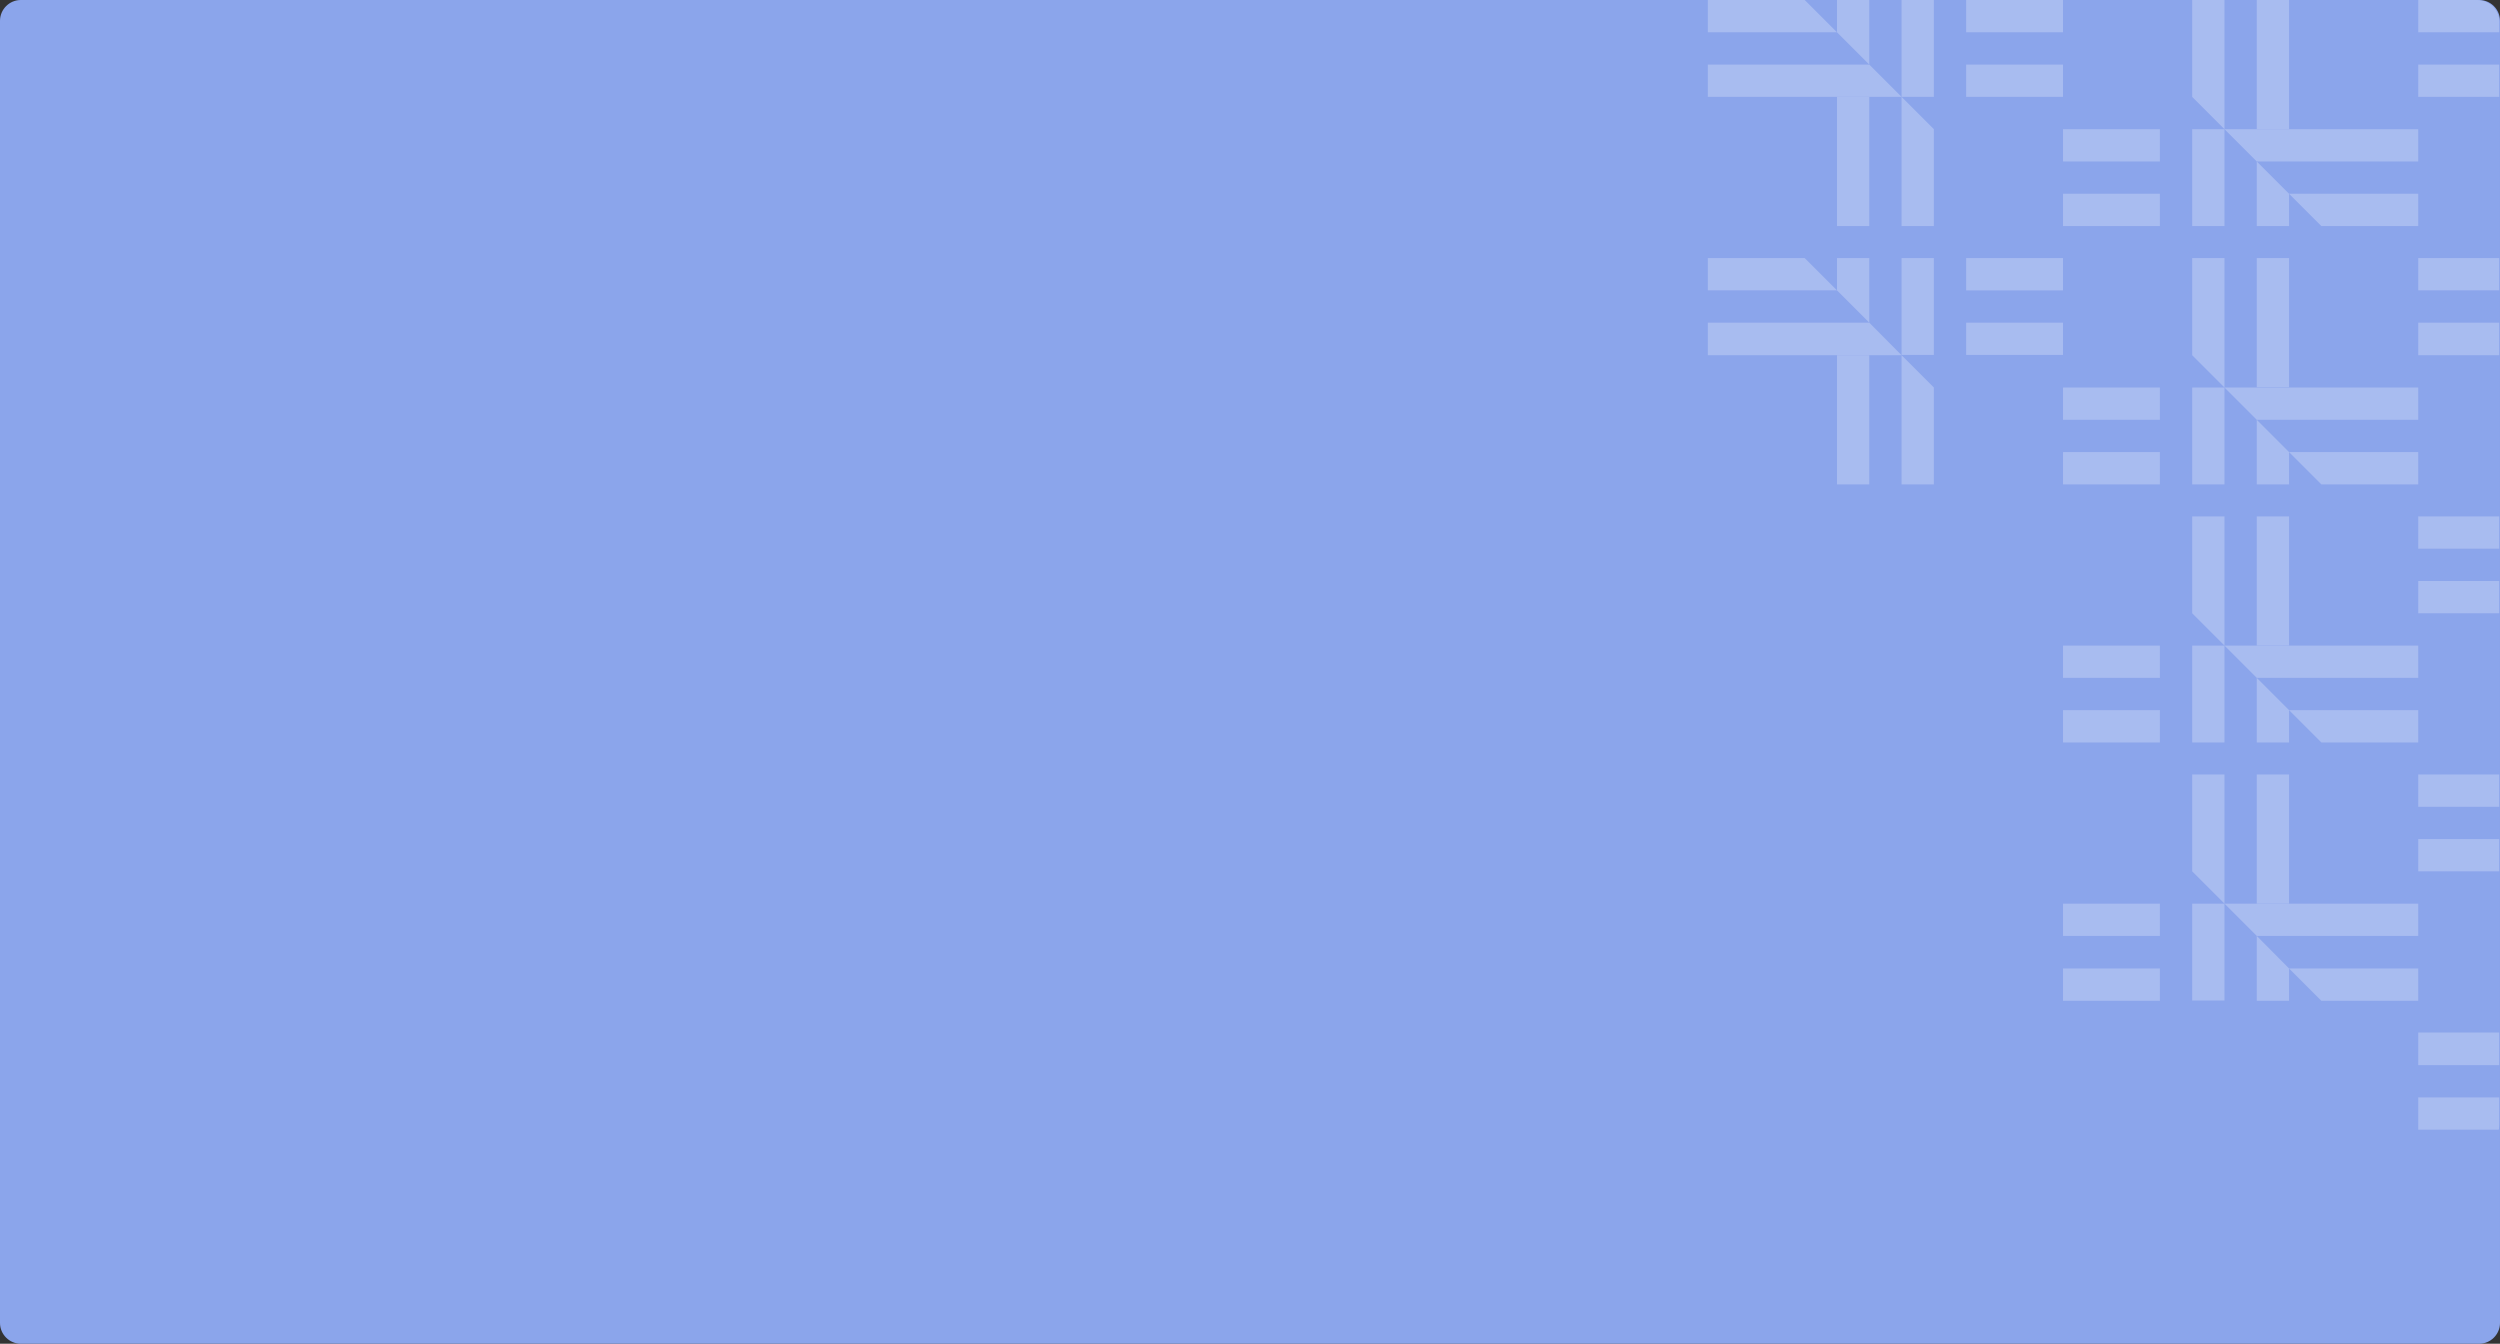 <?xml version="1.0" encoding="utf-8"?>
<!-- Generator: Adobe Illustrator 24.3.0, SVG Export Plug-In . SVG Version: 6.00 Build 0)  -->
<svg version="1.1" id="Слой_1" xmlns="http://www.w3.org/2000/svg" xmlns:xlink="http://www.w3.org/1999/xlink" x="0px" y="0px"
	 viewBox="0 0 960 516" style="enable-background:new 0 0 960 516;" xml:space="preserve">
<rect x="0" y="0" width="960" height="516" fill="#333333" stroke="none"/>
<style type="text/css">
	.st0{fill:#8BA5EB;}
	.st1{clip-path:url(#SVGID_2_);}
	.st2{opacity:0.25;}
	.st3{fill:#FFFFFF;}
</style>
<g id="Слой_2_1_">
	<g id="Слой_1-2">
		<path class="st0" d="M8,0h944c4.4,0,8,3.6,8,8v500c0,4.4-3.6,8-8,8H8c-4.4,0-8-3.6-8-8V8C0,3.6,3.6,0,8,0z"/>
		<g>
			<defs>
				<path id="SVGID_1_" d="M627.9,0h323.5c4.6,0,8.4,3.8,8.4,8.4v423.4c0,4.6-3.8,8.4-8.4,8.4H627.9c-4.6,0-8.4-3.8-8.4-8.4V8.4
					C619.5,3.8,623.2,0,627.9,0z"/>
			</defs>
			<clipPath id="SVGID_2_">
				<use xlink:href="#SVGID_1_"  style="overflow:visible;"/>
			</clipPath>
			<g class="st1">
				<g class="st2">
					<rect x="978.3" y="433.8" class="st3" width="12.4" height="49.6"/>
					<polygon class="st3" points="1015.5,446.2 1015.5,483.4 1003.1,483.4 1003.1,433.8 					"/>
					<polygon class="st3" points="978.3,409 928.6,409 928.6,396.5 965.9,396.5 					"/>
					<polygon class="st3" points="1003.1,433.8 928.6,433.8 928.6,421.4 990.7,421.4 					"/>
					<rect x="1027.9" y="396.5" class="st3" width="37.2" height="12.4"/>
					<rect x="1027.9" y="421.4" class="st3" width="37.2" height="12.4"/>
					<polygon class="st3" points="990.7,396.5 990.7,421.4 978.3,409 978.3,396.5 					"/>
					<rect x="1003.1" y="396.5" class="st3" width="12.4" height="37.2"/>
				</g>
				<g class="st2">
					<rect x="978.3" y="334.6" class="st3" width="12.4" height="49.6"/>
					<polygon class="st3" points="1015.5,347 1015.5,384.3 1003.1,384.3 1003.1,334.6 					"/>
					<polygon class="st3" points="978.3,309.8 928.6,309.8 928.6,297.4 965.9,297.4 					"/>
					<polygon class="st3" points="1003.1,334.6 928.6,334.6 928.6,322.2 990.7,322.2 					"/>
					<rect x="1027.9" y="297.4" class="st3" width="37.2" height="12.4"/>
					<rect x="1027.9" y="322.2" class="st3" width="37.2" height="12.4"/>
					<polygon class="st3" points="990.7,297.4 990.7,322.2 978.3,309.8 978.3,297.4 					"/>
					<rect x="1003.1" y="297.4" class="st3" width="12.4" height="37.2"/>
				</g>
				<g class="st2">
					<rect x="978.3" y="235.5" class="st3" width="12.4" height="49.6"/>
					<polygon class="st3" points="1015.5,247.9 1015.5,285.1 1003.1,285.1 1003.1,235.5 					"/>
					<polygon class="st3" points="978.3,210.7 928.6,210.7 928.6,198.3 965.9,198.3 					"/>
					<polygon class="st3" points="1003.1,235.5 928.6,235.5 928.6,223.1 990.7,223.1 					"/>
					<rect x="1027.9" y="198.3" class="st3" width="37.2" height="12.4"/>
					<rect x="1027.9" y="223.1" class="st3" width="37.2" height="12.4"/>
					<polygon class="st3" points="990.7,198.3 990.7,223.1 978.3,210.7 978.3,198.3 					"/>
					<rect x="1003.1" y="198.3" class="st3" width="12.4" height="37.2"/>
				</g>
				<g class="st2">
					<rect x="978.3" y="136.4" class="st3" width="12.4" height="49.6"/>
					<polygon class="st3" points="1015.5,148.8 1015.5,186 1003.1,186 1003.1,136.4 					"/>
					<polygon class="st3" points="978.3,111.5 928.6,111.5 928.6,99.1 965.9,99.1 					"/>
					<polygon class="st3" points="1003.1,136.4 928.6,136.4 928.6,123.9 990.7,123.9 					"/>
					<rect x="1027.9" y="99.1" class="st3" width="37.2" height="12.4"/>
					<rect x="1027.9" y="123.9" class="st3" width="37.2" height="12.4"/>
					<polygon class="st3" points="990.7,99.1 990.7,123.9 978.3,111.5 978.3,99.1 					"/>
					<rect x="1003.1" y="99.1" class="st3" width="12.4" height="37.2"/>
				</g>
				<g class="st2">
					<rect x="978.3" y="37.2" class="st3" width="12.4" height="49.6"/>
					<polygon class="st3" points="1015.5,49.6 1015.5,86.8 1003.1,86.8 1003.1,37.2 					"/>
					<polygon class="st3" points="978.3,12.4 928.6,12.4 928.6,0 965.9,0 					"/>
					<polygon class="st3" points="1003.1,37.2 928.6,37.2 928.6,24.8 990.7,24.8 					"/>
					<rect x="1027.9" y="0" class="st3" width="37.2" height="12.4"/>
					<rect x="1027.9" y="24.8" class="st3" width="37.2" height="12.4"/>
					<polygon class="st3" points="990.7,0 990.7,24.8 978.3,12.4 978.3,0 					"/>
					<rect x="1003.1" class="st3" width="12.4" height="37.2"/>
				</g>
				<g class="st2">
					<rect x="866.6" y="297.4" class="st3" width="12.4" height="49.6"/>
					<polygon class="st3" points="841.8,334.6 841.8,297.4 854.2,297.4 854.2,347 					"/>
					<polygon class="st3" points="879,371.9 928.6,371.9 928.6,384.3 891.4,384.3 					"/>
					<polygon class="st3" points="854.2,347 928.6,347 928.6,359.4 866.6,359.4 					"/>
					<rect x="792.2" y="371.9" class="st3" width="37.2" height="12.4"/>
					<rect x="792.2" y="347" class="st3" width="37.2" height="12.4"/>
					<polygon class="st3" points="866.6,384.3 866.6,359.4 879,371.9 879,384.3 					"/>
					<rect x="841.8" y="347" class="st3" width="12.4" height="37.2"/>
				</g>
				<g class="st2">
					<rect x="866.6" y="198.3" class="st3" width="12.4" height="49.6"/>
					<polygon class="st3" points="841.8,235.5 841.8,198.3 854.2,198.3 854.2,247.9 					"/>
					<polygon class="st3" points="879,272.7 928.6,272.7 928.6,285.1 891.4,285.1 					"/>
					<polygon class="st3" points="854.2,247.9 928.6,247.9 928.6,260.3 866.6,260.3 					"/>
					<rect x="792.2" y="272.7" class="st3" width="37.2" height="12.4"/>
					<rect x="792.2" y="247.9" class="st3" width="37.2" height="12.4"/>
					<polygon class="st3" points="866.6,285.1 866.6,260.3 879,272.7 879,285.1 					"/>
					<rect x="841.8" y="247.9" class="st3" width="12.4" height="37.2"/>
				</g>
				<g class="st2">
					<rect x="705.4" y="136.4" class="st3" width="12.4" height="49.6"/>
					<polygon class="st3" points="742.6,148.8 742.6,186 730.2,186 730.2,136.4 					"/>
					<polygon class="st3" points="705.4,111.5 655.8,111.5 655.8,99.1 693,99.1 					"/>
					<polygon class="st3" points="730.2,136.4 655.8,136.4 655.8,123.9 717.8,123.9 					"/>
					<rect x="755" y="99.1" class="st3" width="37.2" height="12.4"/>
					<rect x="755" y="123.9" class="st3" width="37.2" height="12.4"/>
					<polygon class="st3" points="717.8,99.1 717.8,123.9 705.4,111.5 705.4,99.1 					"/>
					<rect x="730.2" y="99.1" class="st3" width="12.4" height="37.2"/>
				</g>
				<g class="st2">
					<rect x="866.6" y="99.1" class="st3" width="12.4" height="49.6"/>
					<polygon class="st3" points="841.8,136.4 841.8,99.1 854.2,99.1 854.2,148.8 					"/>
					<polygon class="st3" points="879,173.6 928.6,173.6 928.6,186 891.4,186 					"/>
					<polygon class="st3" points="854.2,148.8 928.6,148.8 928.6,161.2 866.6,161.2 					"/>
					<rect x="792.2" y="173.6" class="st3" width="37.2" height="12.4"/>
					<rect x="792.2" y="148.8" class="st3" width="37.2" height="12.4"/>
					<polygon class="st3" points="866.6,186 866.6,161.2 879,173.6 879,186 					"/>
					<rect x="841.8" y="148.8" class="st3" width="12.4" height="37.2"/>
				</g>
				<g class="st2">
					<rect x="705.4" y="37.2" class="st3" width="12.4" height="49.6"/>
					<polygon class="st3" points="742.6,49.6 742.6,86.8 730.2,86.8 730.2,37.2 					"/>
					<polygon class="st3" points="705.4,12.4 655.8,12.4 655.8,0 693,0 					"/>
					<polygon class="st3" points="730.2,37.2 655.8,37.2 655.8,24.8 717.8,24.8 					"/>
					<rect x="755" class="st3" width="37.2" height="12.4"/>
					<rect x="755" y="24.8" class="st3" width="37.2" height="12.4"/>
					<polygon class="st3" points="717.8,0 717.8,24.8 705.4,12.4 705.4,0 					"/>
					<rect x="730.2" class="st3" width="12.4" height="37.2"/>
				</g>
				<g class="st2">
					<rect x="866.6" y="0" class="st3" width="12.4" height="49.6"/>
					<polygon class="st3" points="841.8,37.2 841.8,0 854.2,0 854.2,49.6 					"/>
					<polygon class="st3" points="879,74.4 928.6,74.4 928.6,86.8 891.4,86.8 					"/>
					<polygon class="st3" points="854.2,49.6 928.6,49.6 928.6,62 866.6,62 					"/>
					<rect x="792.2" y="74.4" class="st3" width="37.2" height="12.4"/>
					<rect x="792.2" y="49.6" class="st3" width="37.2" height="12.4"/>
					<polygon class="st3" points="866.6,86.8 866.6,62 879,74.4 879,86.8 					"/>
					<rect x="841.8" y="49.6" class="st3" width="12.4" height="37.2"/>
				</g>
			</g>
		</g>
	</g>
</g>
</svg>
